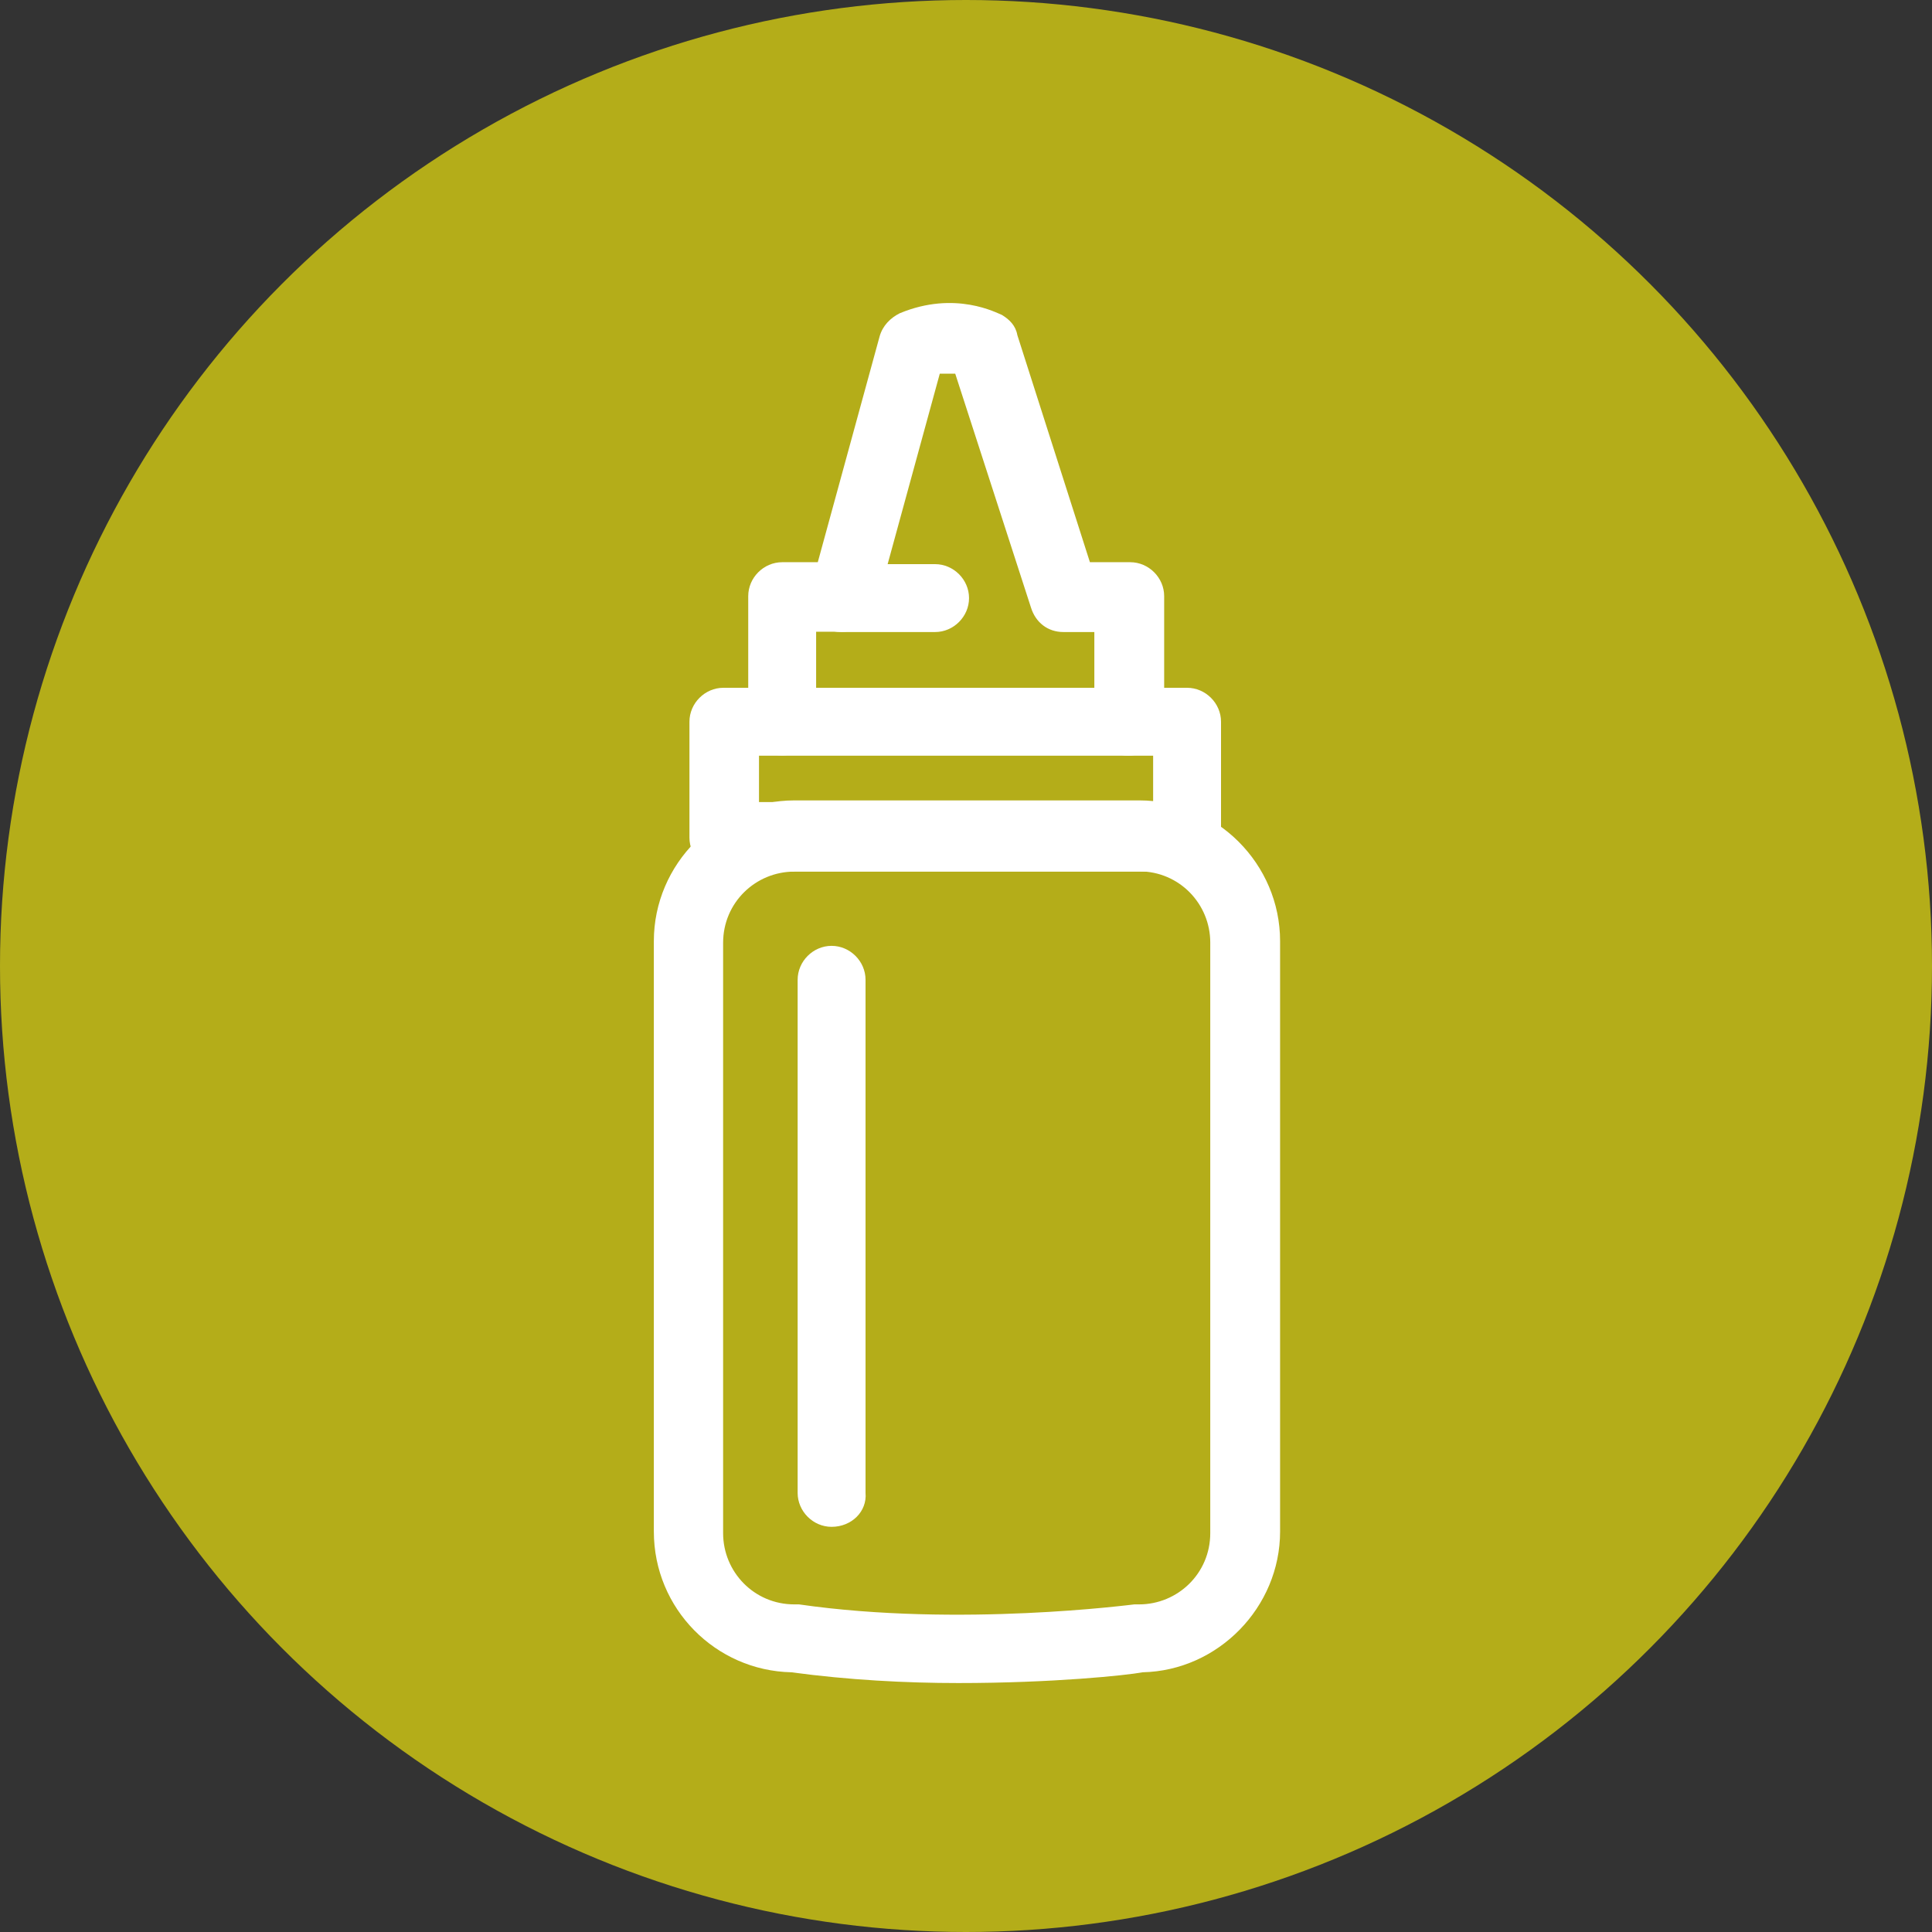<?xml version="1.0" encoding="utf-8"?>
<!-- Generator: Adobe Illustrator 16.0.0, SVG Export Plug-In . SVG Version: 6.00 Build 0)  -->
<!DOCTYPE svg PUBLIC "-//W3C//DTD SVG 1.1//EN" "http://www.w3.org/Graphics/SVG/1.1/DTD/svg11.dtd">
<svg version="1.1" id="Layer_1" xmlns="http://www.w3.org/2000/svg" xmlns:xlink="http://www.w3.org/1999/xlink" x="0px" y="0px"
	 width="70px" height="70px" viewBox="0 0 70 70" style="enable-background:new 0 0 70 70;" xml:space="preserve">
<rect x="0" y="0" width="70" height="70" fill="#333333" stroke="none"/>
<circle style="fill:#B4AD19;" cx="35" cy="35" r="35"/>
<g>
	<g>
		<path style="fill:#FFFFFF;" d="M34.72,60.98c-1.9,0-3.98-0.11-6.05-0.39c-2.74-0.06-4.98-2.3-4.98-5.1V34.1c0-2.8,2.3-5.1,5.1-5.1
			h12.49c2.8,0,5.1,2.3,5.1,5.1v21.39c0,2.74-2.24,5.04-4.98,5.1C40.82,60.7,38.14,60.98,34.72,60.98z M28.78,31.58
			c-1.4,0-2.58,1.12-2.58,2.58v21.39c0,1.4,1.12,2.58,2.58,2.58c0.06,0,0.11,0,0.17,0c5.82,0.84,12.1,0,12.15,0
			c0.06,0,0.11,0,0.17,0c1.4,0,2.58-1.12,2.58-2.58V34.15c0-1.4-1.12-2.58-2.58-2.58H28.78z"/>
	</g>
	<g>
		<path style="fill:#FFFFFF;" d="M43.01,31.58h-16.8c-0.67,0-1.23-0.56-1.23-1.23v-4.2c0-0.67,0.56-1.23,1.23-1.23h16.8
			c0.67,0,1.23,0.56,1.23,1.23v4.2C44.3,31.02,43.74,31.58,43.01,31.58z M27.5,29.06h14.28v-1.68H27.5V29.06z"/>
	</g>
	<g>
		<path style="fill:#FFFFFF;" d="M40.88,27.38c-0.67,0-1.23-0.56-1.23-1.23V22.9h-1.12c-0.56,0-1.01-0.34-1.18-0.9l-2.74-8.46
			c-0.17,0-0.34,0-0.56,0l-2.3,8.4c-0.17,0.56-0.67,0.95-1.23,0.95h-0.95v3.25c0,0.67-0.56,1.23-1.23,1.23s-1.23-0.56-1.23-1.23
			v-4.54c0-0.67,0.56-1.23,1.23-1.23h1.29l2.24-8.18c0.11-0.39,0.39-0.67,0.73-0.84c2.02-0.84,3.53,0,3.7,0.06
			c0.28,0.17,0.5,0.39,0.56,0.73l2.63,8.23h1.46c0.67,0,1.23,0.56,1.23,1.23v4.54C42.11,26.82,41.55,27.38,40.88,27.38z"/>
	</g>
	<g>
		<path style="fill:#FFFFFF;" d="M30.13,55.32c-0.67,0-1.23-0.56-1.23-1.23V35.5c0-0.67,0.56-1.23,1.23-1.23s1.23,0.56,1.23,1.23
			v18.59C31.42,54.76,30.86,55.32,30.13,55.32z"/>
	</g>
	<g>
		<path style="fill:#FFFFFF;" d="M33.88,22.9h-3.42c-0.67,0-1.23-0.56-1.23-1.23s0.56-1.23,1.23-1.23h3.42
			c0.67,0,1.23,0.56,1.23,1.23S34.55,22.9,33.88,22.9z"/>
	</g>
</g>
</svg>
